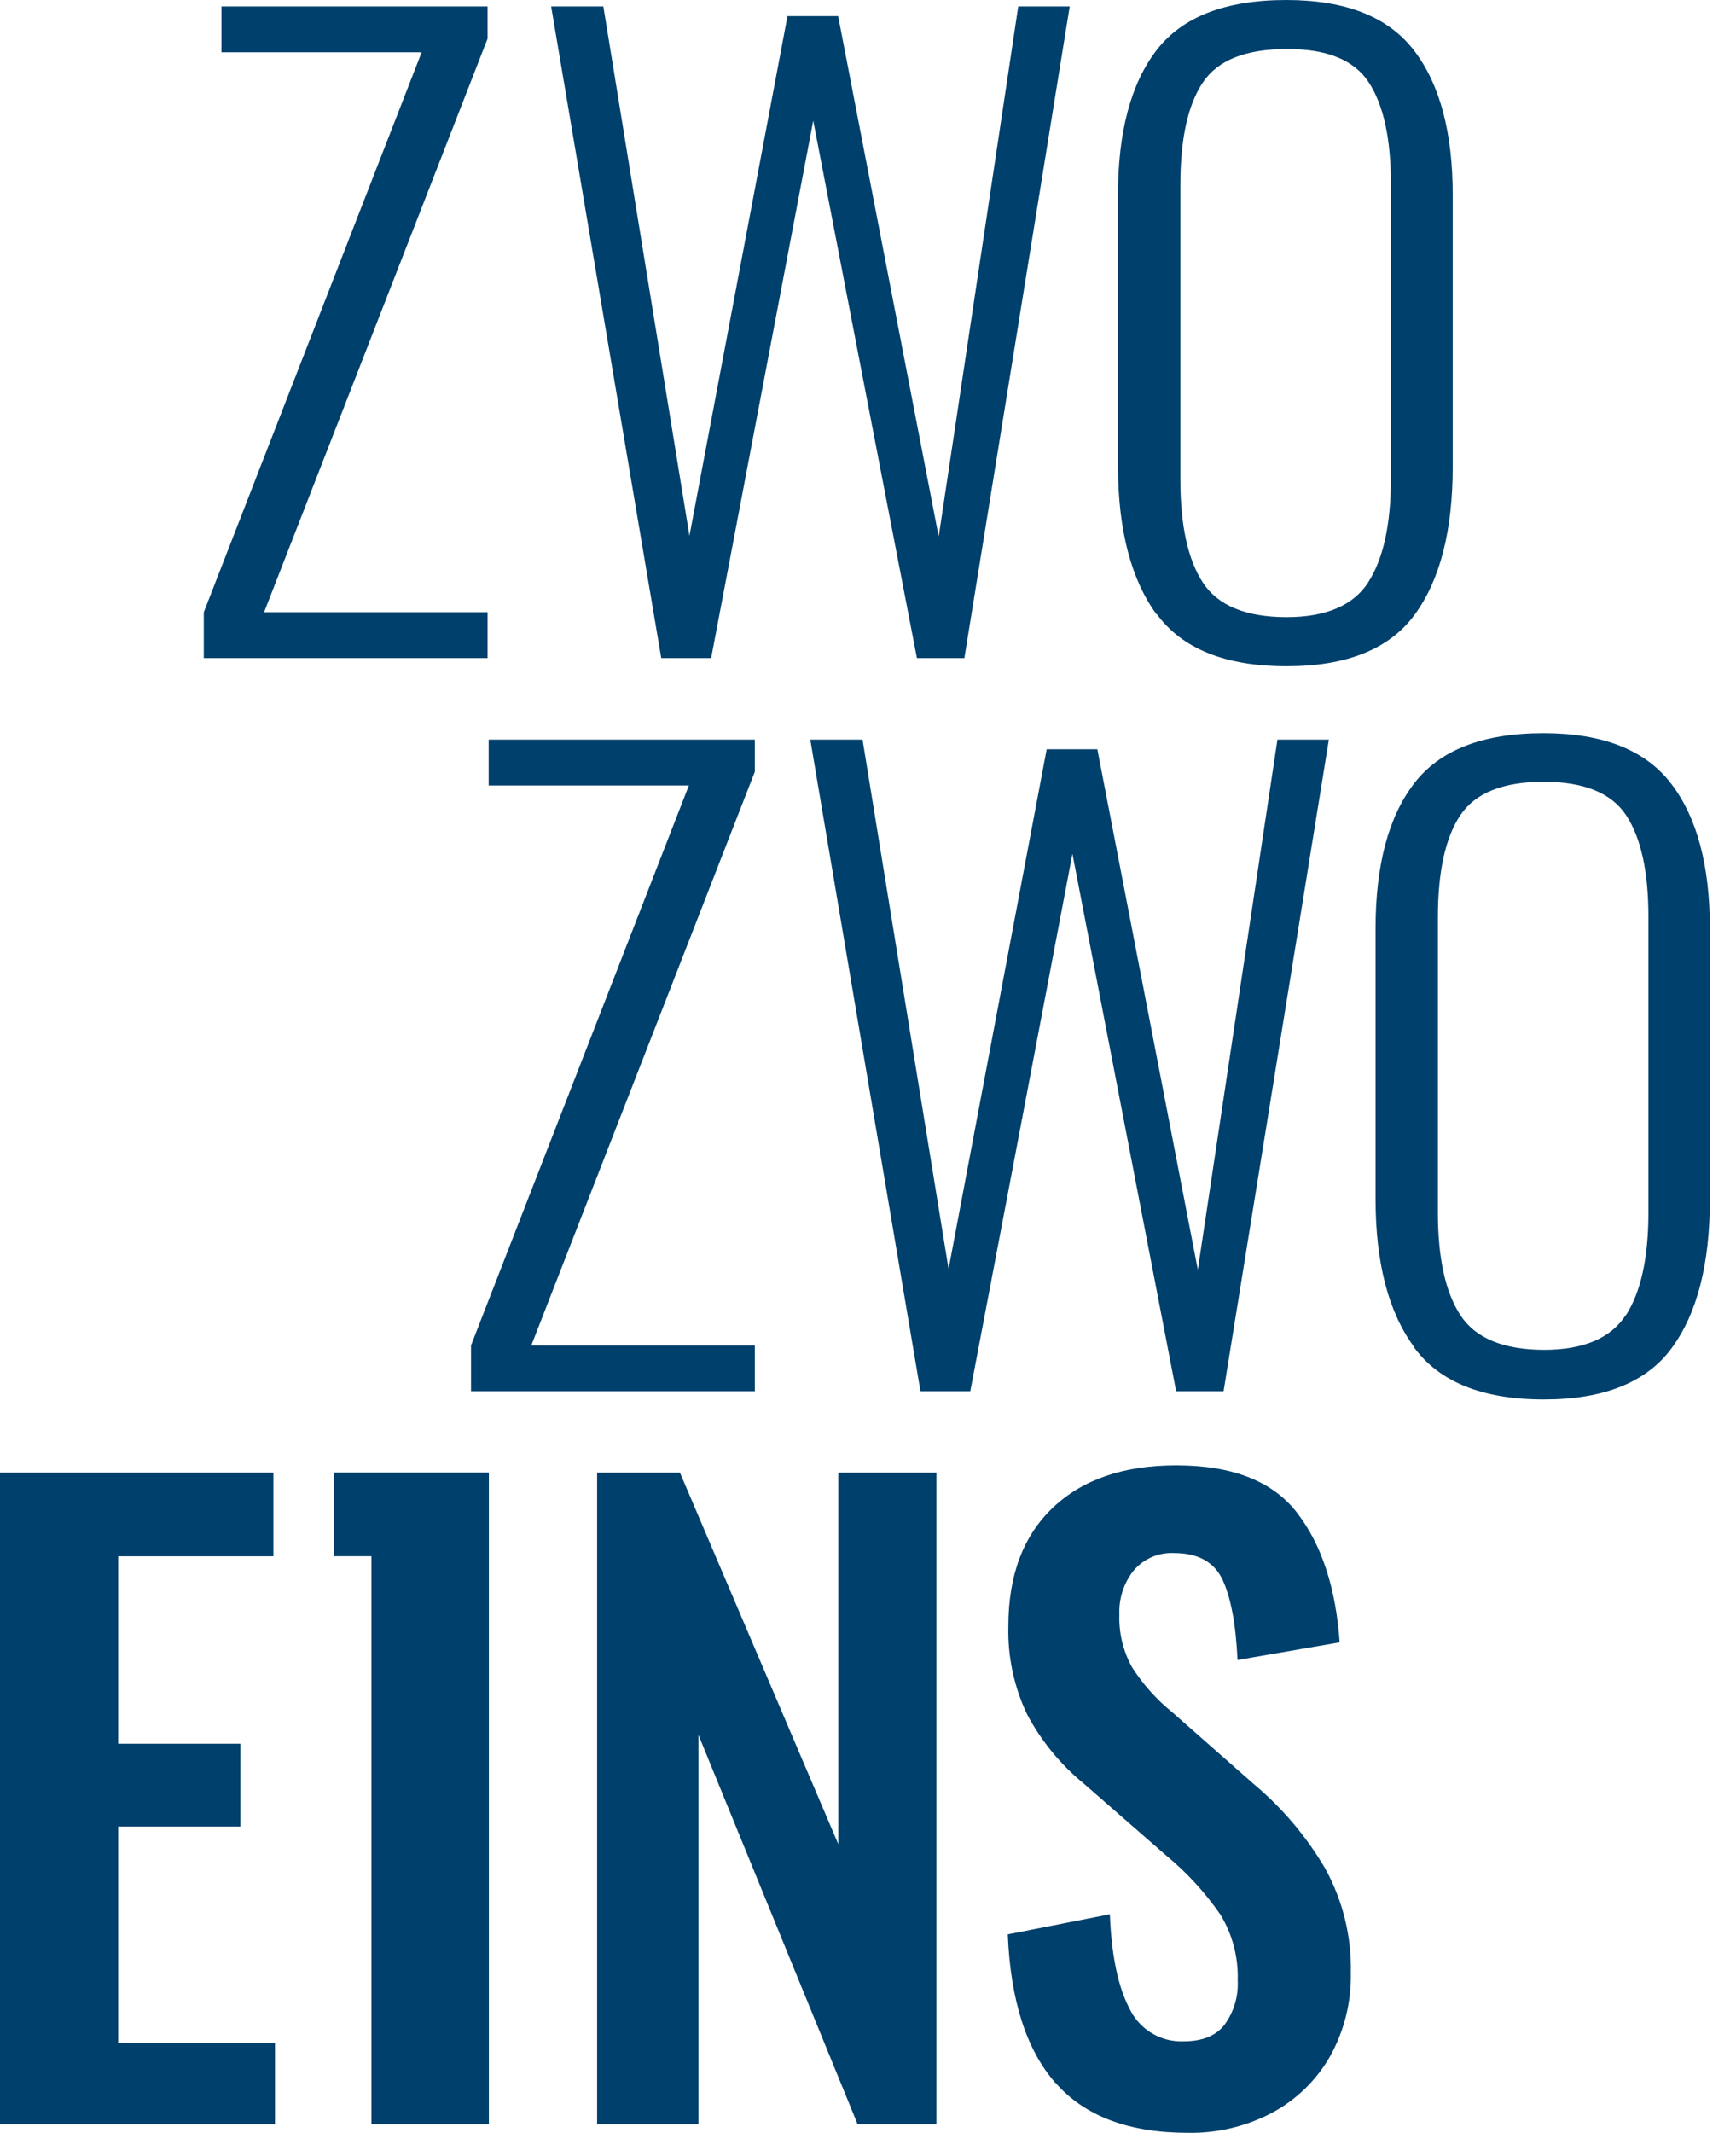 <?xml version="1.0" encoding="UTF-8"?><svg id="a" xmlns="http://www.w3.org/2000/svg" viewBox="0 0 270.38 332.04"><defs><style>.b{fill:#00406c;}</style></defs><polygon class="b" points="31.74 95.3 65.67 8.14 34.49 8.14 34.49 1 75.94 1 75.94 6.01 41.13 95.3 75.94 95.3 75.94 102.44 31.74 102.44 31.74 95.3"/><polygon class="b" points="85.84 1 93.97 1 107.38 83.4 122.65 2.51 130.54 2.51 146.2 83.53 158.59 1 166.61 1 150.2 102.44 142.81 102.44 126.66 18.79 110.76 102.44 102.99 102.44 85.84 1"/><path class="b" d="M213.12,90.6c2.33-3.63,3.5-8.96,3.51-16V28.6c0-7.01-1.15-12.27-3.45-15.78-2.3-3.51-6.58-5.24-12.84-5.18-6.34,0-10.67,1.73-13,5.2s-3.49,8.75-3.5,15.84v46c0,7.09,1.17,12.43,3.5,16,2.33,3.57,6.67,5.37,13,5.39,6.18,0,10.44-1.82,12.78-5.45m-33,5c-3.96-5.43-5.96-13.09-6-23V30.43c0-9.85,2-17.39,6-22.6C184.12,2.62,190.86,0,200.34,0c9.27,0,15.91,2.63,19.92,7.89,4.01,5.26,6.01,12.77,6,22.54v42.2c0,9.94-1.96,17.61-5.89,23s-10.59,8.09-20,8.08c-9.51,0-16.25-2.71-20.22-8.14"/><polygon class="b" points="73.36 209.43 107.29 122.27 76.11 122.27 76.11 115.13 117.56 115.13 117.56 120.14 82.75 209.43 117.56 209.43 117.56 216.56 73.36 216.56 73.36 209.43"/><polygon class="b" points="126.2 115.13 134.34 115.13 147.74 197.53 163.02 116.63 170.91 116.63 186.56 197.65 198.96 115.13 206.97 115.13 190.57 216.56 183.18 216.56 167.03 132.91 151.12 216.56 143.36 216.56 126.2 115.13"/><path class="b" d="M253.24,204.73c2.33-3.63,3.5-8.96,3.5-16v-46c0-7.02-1.15-12.28-3.44-15.78-2.29-3.5-6.57-5.25-12.84-5.26-6.34,0-10.67,1.73-13,5.19-2.33,3.46-3.5,8.74-3.51,15.85v46c0,7.09,1.17,12.43,3.51,16s6.67,5.37,13,5.39c6.18,0,10.44-1.82,12.78-5.45m-33,5c-4-5.43-6-13.12-6-23.05v-42.06c0-9.85,2-17.38,6-22.6,4-5.22,10.72-7.83,20.16-7.83,9.27,0,15.9,2.63,19.91,7.89,4.01,5.26,6.01,12.77,6,22.54v42.2c0,9.94-1.96,17.61-5.88,23-3.92,5.39-10.59,8.09-20,8.08-9.52,0-16.26-2.71-20.22-8.14"/><polygon class="b" points="0 229.23 0 330.66 42.83 330.66 42.83 318.01 18.41 318.01 18.41 284.32 37.44 284.32 37.44 271.43 18.41 271.43 18.41 242.25 42.58 242.25 42.58 229.23 0 229.23"/><polygon class="b" points="93 229.23 105.9 229.23 130.57 287.08 130.57 229.23 145.85 229.23 145.85 330.66 133.57 330.66 108.78 270.05 108.78 330.66 93 330.66 93 229.23"/><path class="b" d="M164.41,324.27c-4.55-5.17-7.03-12.89-7.45-23.16l15.9-3.13c.25,6.42,1.28,11.32,3.07,14.71,1.55,3.23,4.87,5.23,8.45,5.07,2.84,0,5-.85,6.33-2.57,1.47-2.01,2.2-4.46,2.06-6.95,.11-3.59-.82-7.13-2.69-10.2-2.38-3.45-5.22-6.55-8.45-9.21l-12.77-11.14c-3.64-2.97-6.65-6.63-8.86-10.77-2.06-4.29-3.07-9.02-2.95-13.78,0-7.93,2.32-14.08,6.95-18.47s11.04-6.58,19.23-6.57c8.76,0,15.04,2.48,18.84,7.45,3.8,4.97,5.99,11.67,6.58,20.1l-15.91,2.75c-.25-5.51-1.02-9.66-2.31-12.46-1.3-2.79-3.82-4.19-7.58-4.19-2.39-.12-4.7,.87-6.26,2.69-1.55,1.93-2.34,4.36-2.25,6.83-.1,2.86,.57,5.69,1.94,8.2,1.71,2.69,3.84,5.08,6.32,7.08l12.65,11.14c4.44,3.71,8.21,8.16,11.14,13.15,2.75,4.98,4.13,10.6,4,16.28,.09,4.51-1.01,8.95-3.19,12.9-2.11,3.73-5.23,6.78-9,8.82-4.06,2.16-8.6,3.25-13.2,3.16-9.18,0-16.05-2.59-20.6-7.77"/><polygon class="b" points="76.13 229.23 76.13 229.22 52.01 229.22 52.01 242.24 57.85 242.24 57.85 330.66 76.14 330.66 76.14 229.23 76.13 229.23"/></svg>